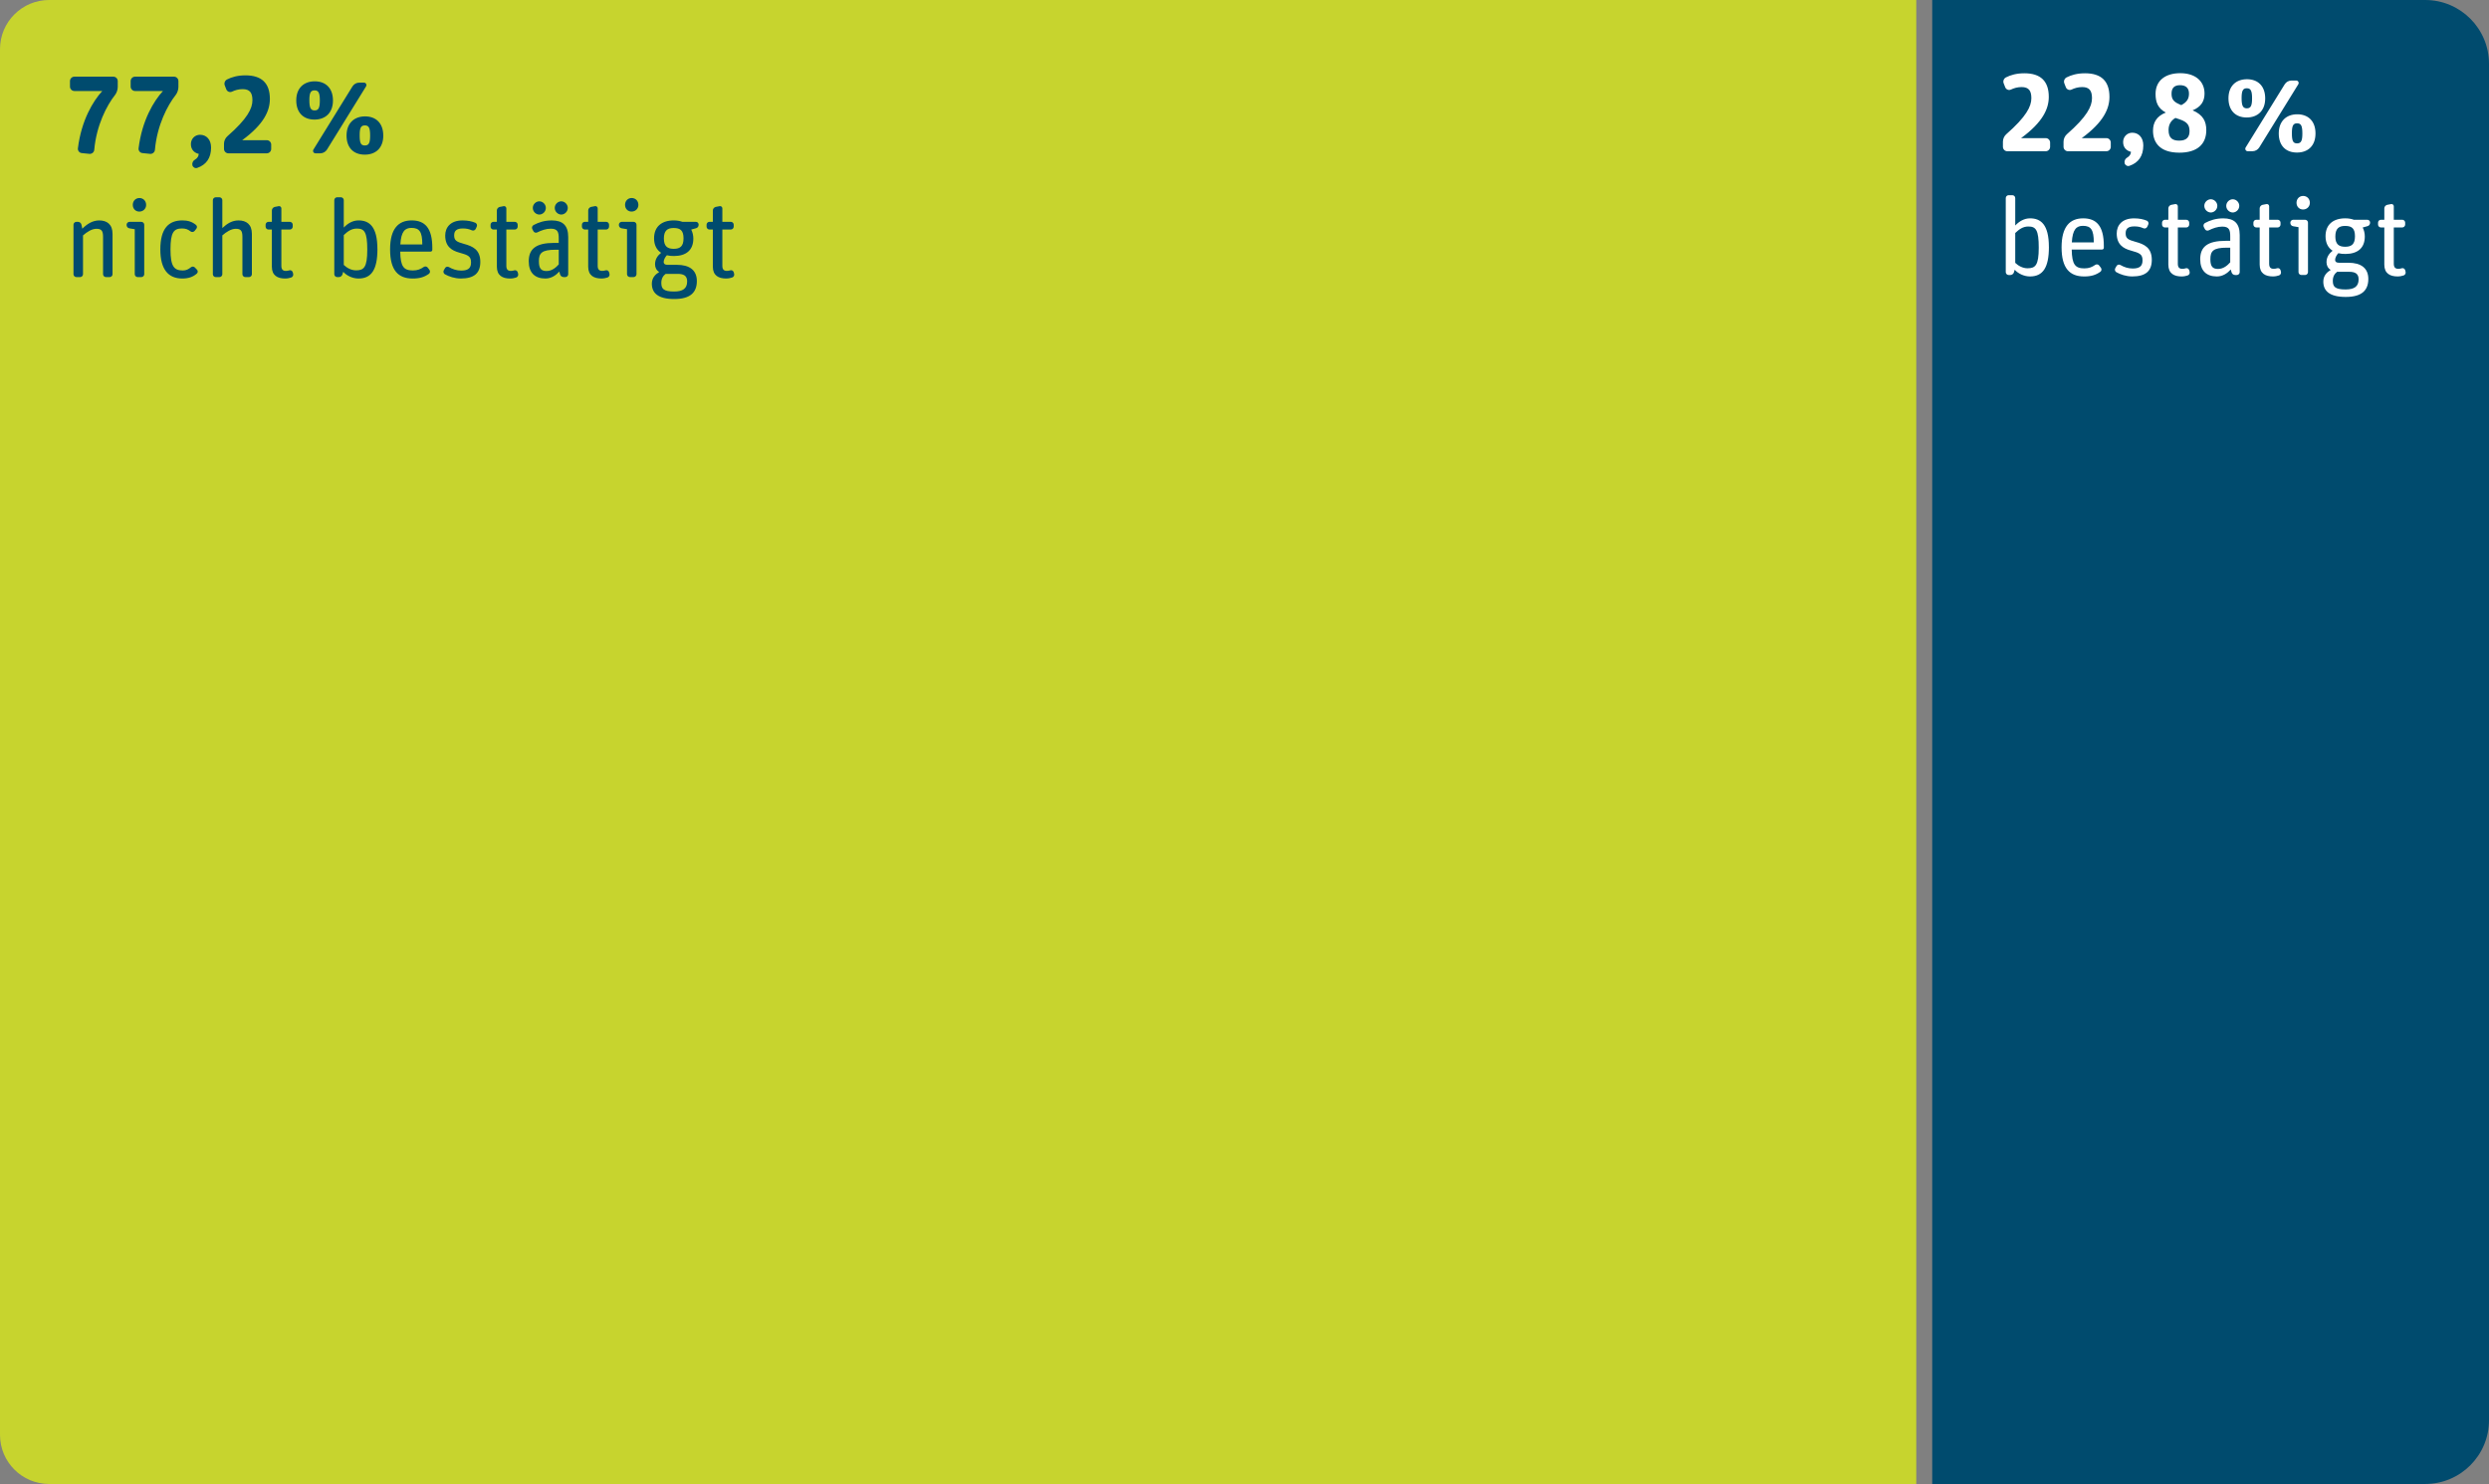<?xml version="1.0" encoding="UTF-8"?>
<svg xmlns="http://www.w3.org/2000/svg" id="Ebene_1" viewBox="0 0 1200 715.67">
  <rect x="0" y="0" width="1200" height="715.67" fill="#808080" stroke="none"/>
  <defs>
    <style>.cls-1{fill:#004b6e;}.cls-2{fill:#fff;}.cls-3{fill:#c7d42e;}</style>
  </defs>
  <path class="cls-3" d="m23.69,0C10.61,0,0,10.61,0,23.69v668.29c0,13.08,10.61,23.69,23.69,23.69h900.19V0H23.69Z"></path>
  <path class="cls-1" d="m931.57,0v715.67h237.66c17,0,30.77-13.77,30.77-30.76V30.77c0-16.99-13.77-30.77-30.77-30.77h-237.66Z"></path>
  <path class="cls-1" d="m38.64,133.63c.74,0,1.38-.64,1.38-1.38v-18.72c1.91-1.7,4.31-3.19,6.43-3.19,2.39,0,3.24.85,3.24,3.88v18.03c0,.74.64,1.38,1.38,1.38h1.81c.74,0,1.38-.64,1.38-1.38v-19.46c0-4.52-2.61-6.49-6.43-6.49-3.14,0-5.8,1.65-8.14,3.99l-.43-1.97c-.16-.74-.85-1.33-1.65-1.33h-.8c-.74,0-1.38.64-1.38,1.38v23.88c0,.74.64,1.38,1.38,1.38h1.81Zm29.52,0c.74,0,1.38-.64,1.38-1.38v-23.88c0-.74-.64-1.38-1.38-1.38h-5.74c-.74,0-1.38.64-1.38,1.38v.16c0,.8.59,1.49,1.38,1.59l2.55.43v21.7c0,.74.64,1.38,1.38,1.38h1.81Zm2.29-34.83c0-1.91-1.38-3.3-3.24-3.3s-3.19,1.44-3.19,3.3,1.33,3.24,3.14,3.24c1.91,0,3.3-1.44,3.3-3.24h0Zm24.41,33.18c.59-.48.64-1.38.11-1.91l-.96-1.01c-.48-.59-1.38-.64-1.97-.16-1.12.9-2.23,1.54-3.88,1.54-4.25,0-5.96-1.97-5.96-10.16s1.54-10.1,5.58-10.1c1.76,0,2.87.48,4.04,1.38.58.48,1.44.43,1.97-.16l.85-1.06c.48-.59.43-1.44-.21-1.92-1.91-1.54-3.94-2.13-6.49-2.13-6.59,0-10.64,3.83-10.64,13.99,0,9.57,3.78,14.04,10.58,14.04,3.03,0,5.21-.8,6.97-2.34h0Zm10.95,1.65c.75,0,1.38-.64,1.38-1.38v-18.72c1.92-1.7,4.31-3.19,6.44-3.19,2.39,0,3.24.85,3.24,3.88v18.03c0,.74.64,1.38,1.38,1.38h1.81c.74,0,1.38-.64,1.38-1.38v-19.46c0-4.52-2.61-6.49-6.43-6.49-3.09,0-5.48,1.49-7.82,3.67v-13.45c0-.74-.64-1.38-1.38-1.38h-1.81c-.74,0-1.38.64-1.38,1.38v35.74c0,.74.64,1.38,1.38,1.38h1.81Zm25.26-22.92v17.92c0,4.26,2.77,5.69,6.38,5.69,1.12,0,2.07-.21,2.93-.48.74-.27,1.12-1.01.96-1.76l-.21-.8c-.21-.69-.96-1.12-1.65-.9-.48.16-1.01.27-1.65.27-1.49,0-2.18-.74-2.18-2.45v-17.5h4.1c.74,0,1.38-.64,1.38-1.38v-.96c0-.74-.64-1.38-1.38-1.38h-4.1v-6.49c0-.69-.64-1.22-1.33-1.06l-1.91.37c-.75.21-1.33.9-1.33,1.7v5.48h-1.65c-.74,0-1.38.64-1.38,1.38v.96c0,.74.64,1.38,1.38,1.38h1.65Zm50.89,9.41c0-10.95-3.99-13.83-9.09-13.83-2.82,0-5.21,1.44-7.13,3.46v-13.24c0-.74-.64-1.38-1.38-1.38h-1.81c-.74,0-1.38.64-1.38,1.38v35.74c0,.74.64,1.38,1.38,1.38h.8c.8,0,1.54-.53,1.76-1.33l.37-1.22c1.54,1.76,4.41,3.24,7.34,3.24,6.22,0,9.15-4.2,9.15-14.2h0Zm-16.22,7.66v-14.41c1.91-1.81,3.72-3.14,6.33-3.14,3.62,0,5,1.65,5,10.21s-1.65,9.94-5.42,9.94c-2.23,0-4.36-1.12-5.9-2.61h0Zm41,4.31c.64-.43.74-1.33.32-1.92l-.85-1.12c-.42-.59-1.33-.74-1.97-.27-1.38.96-2.87,1.65-5.16,1.65-4.41,0-6.01-1.81-6.12-9.09h14.62c.48,0,.85-.37.85-.85v-.96c0-9.63-3.62-13.24-9.94-13.24s-10.42,3.88-10.42,13.99,3.93,14.04,10.9,14.04c3.35,0,5.58-.69,7.76-2.23h0Zm-3.14-14.2h-10.58c.37-6.38,2.29-7.98,5.37-7.98,3.83,0,5.21,1.86,5.21,7.98h0Zm27.97,8.46c0-6.01-3.72-7.6-7.82-8.72-3.67-1.01-4.79-1.65-4.79-4.15,0-2.29,1.33-3.3,4.2-3.3,1.59,0,2.82.21,4.36.9.74.32,1.54-.05,1.86-.74l.48-1.06c.32-.69,0-1.54-.69-1.86-1.7-.69-3.62-1.12-6.17-1.12-5.85,0-8.35,3.4-8.35,7.29,0,5.26,3.08,7.23,6.81,8.24,4.25,1.17,5.64,1.76,5.64,4.73,0,2.5-1.12,3.93-4.73,3.93-2.18,0-4.1-.64-5.96-1.7-.64-.37-1.49-.16-1.86.53l-.58,1.01c-.37.64-.16,1.49.48,1.91,1.97,1.12,4.79,2.07,7.71,2.07,6.28,0,9.41-2.45,9.41-7.98h0Zm7.98-15.64v17.92c0,4.26,2.76,5.69,6.38,5.69,1.12,0,2.07-.21,2.92-.48.74-.27,1.12-1.01.96-1.76l-.21-.8c-.21-.69-.96-1.12-1.65-.9-.48.16-1.01.27-1.65.27-1.49,0-2.18-.74-2.18-2.45v-17.5h4.09c.75,0,1.38-.64,1.38-1.38v-.96c0-.74-.64-1.38-1.38-1.38h-4.09v-6.49c0-.69-.64-1.22-1.33-1.06l-1.92.37c-.74.21-1.33.9-1.33,1.7v5.48h-1.65c-.74,0-1.38.64-1.38,1.38v.96c0,.74.64,1.38,1.38,1.38h1.65Zm30.1,20.26l.37,1.33c.21.8.96,1.33,1.75,1.33h.8c.74,0,1.38-.64,1.38-1.38v-17.92c0-5.69-2.71-8.03-7.92-8.03-3.62,0-6.38.96-8.77,2.23-.69.37-.96,1.22-.64,1.91l.53,1.01c.32.69,1.17.96,1.86.64,2.02-1.01,4.26-1.81,6.54-1.81,3.46,0,3.83,1.81,3.83,4.79v2.07h-2.18c-8.72,0-12.28,2.82-12.28,8.88,0,5.48,2.92,8.3,8.03,8.3,2.92,0,5.16-1.65,6.7-3.35h0Zm-9.84-4.95c0-3.88,1.28-5.58,7.98-5.58h1.6v7.07c-1.28,1.44-3.24,3.19-5.85,3.19s-3.72-1.17-3.72-4.68h0Zm3.35-25.74c0-1.75-1.49-3.19-3.14-3.19s-3.14,1.44-3.14,3.19,1.49,3.19,3.14,3.19,3.14-1.44,3.14-3.19h0Zm10.58,0c0-1.75-1.49-3.19-3.14-3.19s-3.14,1.44-3.14,3.19,1.49,3.19,3.14,3.19,3.14-1.44,3.14-3.19h0Zm9.84,10.42v17.92c0,4.26,2.77,5.69,6.38,5.69,1.12,0,2.07-.21,2.93-.48.74-.27,1.12-1.01.96-1.76l-.21-.8c-.21-.69-.96-1.12-1.65-.9-.48.16-1.01.27-1.65.27-1.49,0-2.18-.74-2.18-2.45v-17.5h4.1c.74,0,1.38-.64,1.38-1.38v-.96c0-.74-.64-1.38-1.38-1.38h-4.1v-6.49c0-.69-.64-1.22-1.33-1.06l-1.91.37c-.74.21-1.33.9-1.33,1.7v5.48h-1.65c-.75,0-1.38.64-1.38,1.38v.96c0,.74.64,1.38,1.38,1.38h1.65Zm21.91,22.92c.74,0,1.38-.64,1.38-1.38v-23.88c0-.74-.64-1.38-1.38-1.38h-5.74c-.74,0-1.38.64-1.38,1.38v.16c0,.8.58,1.49,1.38,1.59l2.55.43v21.7c0,.74.64,1.38,1.38,1.38h1.81Zm2.29-34.83c0-1.91-1.38-3.3-3.24-3.3s-3.19,1.44-3.19,3.3,1.33,3.24,3.14,3.24c1.91,0,3.3-1.44,3.3-3.24h0Zm28.19,36.75c0-5.32-3.62-7.82-9.57-7.82h-4.57c-1.38,0-1.86-.59-1.86-1.38,0-1.01.69-2.34,1.54-3.24,1.01.27,2.18.37,3.4.37,5.8,0,9.36-2.77,9.36-8.4,0-1.6-.37-3.08-1.01-4.36l2.29-.64c.74-.16,1.28-.85,1.28-1.65v-.11c0-.74-.58-1.33-1.33-1.33h-6.49c-1.17-.42-2.55-.69-4.15-.69-5.8,0-9.52,2.98-9.52,8.62,0,3.24,1.22,5.58,3.4,7.02-1.54,1.22-2.93,2.93-2.93,5.53,0,1.6.69,2.93,2.02,3.72-1.91,1.17-3.56,2.82-3.56,5.64,0,4.47,2.98,7.39,10.8,7.39s10.9-3.24,10.9-8.67h0Zm-9.25-3.46c2.77,0,4.57.8,4.57,3.62,0,3.4-2.02,4.89-6.28,4.89-5.26,0-6.17-1.44-6.17-4.2,0-2.02.85-3.4,2.07-4.31h5.8Zm-6.65-17.02c0-3.72,1.6-5.11,4.68-5.11,3.3,0,4.79,1.22,4.79,5s-1.6,5.05-4.73,5.05-4.73-1.33-4.73-4.95h0Zm23.61-4.36v17.92c0,4.26,2.77,5.69,6.38,5.69,1.12,0,2.07-.21,2.93-.48.74-.27,1.12-1.01.96-1.76l-.21-.8c-.21-.69-.96-1.12-1.65-.9-.48.16-1.01.27-1.65.27-1.49,0-2.18-.74-2.18-2.45v-17.5h4.1c.74,0,1.38-.64,1.38-1.38v-.96c0-.74-.64-1.38-1.38-1.38h-4.1v-6.49c0-.69-.64-1.22-1.33-1.06l-1.92.37c-.74.21-1.33.9-1.33,1.7v5.48h-1.65c-.74,0-1.38.64-1.38,1.38v.96c0,.74.64,1.38,1.38,1.38h1.65Z"></path>
  <path class="cls-1" d="m55.39,45.91c.85-1.06,1.38-2.61,1.38-3.99v-2.82c0-1.17-.96-2.13-2.13-2.13h-18.77c-1.17,0-2.13.96-2.13,2.13v2.66c0,1.17.96,2.13,2.13,2.13h13.45c-4.47,4.84-10.1,14.2-11.75,27.6-.16,1.17.69,2.23,1.86,2.34l3.67.37c1.17.11,2.23-.74,2.34-1.91,1.06-12.02,6.17-21.59,9.94-26.38h0Zm29.25,0c.85-1.06,1.38-2.61,1.38-3.99v-2.82c0-1.17-.96-2.13-2.13-2.13h-18.77c-1.17,0-2.13.96-2.13,2.13v2.66c0,1.17.96,2.13,2.13,2.13h13.45c-4.47,4.84-10.1,14.2-11.75,27.6-.16,1.17.69,2.23,1.86,2.34l3.67.37c1.17.11,2.23-.74,2.34-1.91,1.06-12.02,6.17-21.59,9.94-26.38h0Zm17.12,25.21c0-3.78-2.23-6.12-5.32-6.12-2.45,0-4.41,1.91-4.41,4.52,0,2.87,1.97,4.31,3.78,4.68-.05,1.22-.69,2.13-1.86,2.82-1.01.58-1.44,1.7-1.17,2.77.32.96,1.38,1.54,2.34,1.17,4.31-1.49,6.65-4.73,6.65-9.84h0Zm26.86,2.82c1.17,0,2.13-.96,2.13-2.13v-2.07c0-1.17-.96-2.13-2.13-2.13h-11.86c10.58-7.76,13.35-14.25,13.35-19.89,0-7.6-3.94-11.38-11.75-11.38-3.88,0-6.65.85-8.88,1.97-1.06.53-1.54,1.81-1.12,2.87l.74,1.91c.42,1.06,1.65,1.6,2.71,1.12,1.6-.74,3.19-1.22,5.16-1.22,3.4,0,4.73,1.65,4.73,5.37,0,3.94-2.39,8.88-12.12,17.39-.96.85-1.59,2.23-1.59,3.56v2.5c0,1.17.96,2.13,2.13,2.13h18.51Zm56.16-8.56c0-5.96-3.51-9.25-8.77-9.25s-8.93,3.3-8.93,9.25,3.46,9.2,8.78,9.2,8.93-3.24,8.93-9.2h0Zm-24.25-16.91c0-5.96-3.51-9.25-8.77-9.25s-8.93,3.24-8.93,9.2,3.51,9.25,8.77,9.25,8.93-3.24,8.93-9.2h0Zm-6.12,25.47c1.28,0,2.55-.69,3.24-1.81l18.83-30.47c.48-.8-.05-1.81-1.01-1.81h-2.29c-1.28,0-2.55.69-3.24,1.81l-18.83,30.47c-.48.8.05,1.81,1.01,1.81h2.29Zm18.99-8.67c0-3.56.58-4.79,2.5-4.79s2.55,1.17,2.55,4.95c0,3.51-.64,4.73-2.55,4.73s-2.5-1.12-2.5-4.89h0Zm-24.25-16.96c0-3.51.64-4.73,2.5-4.73s2.55,1.12,2.55,4.89c0,3.51-.64,4.79-2.5,4.79s-2.55-1.17-2.55-4.95h0Z"></path>
  <path class="cls-2" d="m987.81,119.12c0-10.96-3.99-13.83-9.09-13.83-2.82,0-5.21,1.44-7.13,3.46v-13.24c0-.74-.64-1.38-1.38-1.38h-1.81c-.74,0-1.38.64-1.38,1.38v35.74c0,.74.64,1.38,1.38,1.38h.8c.8,0,1.54-.53,1.76-1.33l.37-1.22c1.54,1.76,4.41,3.24,7.34,3.24,6.22,0,9.15-4.2,9.15-14.2h0Zm-16.22,7.66v-14.41c1.91-1.81,3.72-3.14,6.33-3.14,3.62,0,5,1.65,5,10.21s-1.65,9.94-5.42,9.94c-2.23,0-4.36-1.12-5.9-2.61h0Zm41,4.31c.64-.43.75-1.33.32-1.92l-.85-1.12c-.42-.59-1.33-.74-1.97-.27-1.38.96-2.87,1.65-5.15,1.65-4.42,0-6.01-1.81-6.12-9.09h14.62c.48,0,.86-.37.86-.85v-.96c0-9.63-3.62-13.24-9.95-13.24s-10.42,3.88-10.42,13.99,3.93,14.04,10.9,14.04c3.35,0,5.58-.69,7.76-2.23h0Zm-3.13-14.2h-10.59c.37-6.38,2.29-7.98,5.37-7.98,3.83,0,5.22,1.86,5.22,7.98h0Zm27.97,8.46c0-6.01-3.72-7.6-7.82-8.72-3.67-1.01-4.79-1.65-4.79-4.15,0-2.29,1.33-3.3,4.21-3.3,1.59,0,2.81.21,4.36.9.74.32,1.54-.05,1.86-.74l.48-1.06c.32-.69,0-1.54-.69-1.86-1.71-.69-3.62-1.12-6.17-1.12-5.85,0-8.35,3.4-8.35,7.29,0,5.26,3.08,7.23,6.8,8.24,4.26,1.17,5.64,1.76,5.64,4.73,0,2.5-1.12,3.93-4.73,3.93-2.18,0-4.1-.64-5.96-1.7-.64-.37-1.49-.16-1.86.53l-.58,1.01c-.38.64-.16,1.49.47,1.91,1.97,1.12,4.79,2.07,7.72,2.07,6.27,0,9.41-2.45,9.41-7.98h0Zm7.98-15.64v17.92c0,4.26,2.76,5.69,6.38,5.69,1.11,0,2.07-.21,2.92-.48.75-.27,1.12-1.01.96-1.76l-.21-.8c-.22-.69-.96-1.12-1.65-.9-.48.16-1.01.27-1.65.27-1.49,0-2.18-.74-2.18-2.45v-17.5h4.09c.75,0,1.39-.64,1.39-1.38v-.96c0-.74-.64-1.38-1.39-1.38h-4.09v-6.49c0-.69-.64-1.22-1.33-1.06l-1.92.37c-.74.21-1.32.9-1.32,1.7v5.48h-1.65c-.75,0-1.39.64-1.39,1.38v.96c0,.74.64,1.38,1.39,1.38h1.65Zm30.09,20.26l.38,1.33c.21.8.95,1.33,1.75,1.33h.8c.74,0,1.38-.64,1.38-1.38v-17.92c0-5.69-2.71-8.03-7.92-8.03-3.62,0-6.38.96-8.78,2.23-.69.37-.95,1.22-.63,1.91l.53,1.01c.32.69,1.17.96,1.86.64,2.02-1.01,4.25-1.81,6.54-1.81,3.46,0,3.83,1.81,3.83,4.79v2.07h-2.18c-8.72,0-12.29,2.82-12.29,8.88,0,5.48,2.93,8.3,8.03,8.3,2.93,0,5.16-1.65,6.7-3.35h0Zm-9.83-4.95c0-3.88,1.27-5.58,7.97-5.58h1.6v7.07c-1.28,1.44-3.25,3.19-5.85,3.19s-3.72-1.17-3.72-4.68h0Zm3.35-25.74c0-1.76-1.49-3.19-3.14-3.19s-3.14,1.44-3.14,3.19,1.49,3.19,3.14,3.19,3.14-1.44,3.14-3.19h0Zm10.58,0c0-1.76-1.49-3.19-3.14-3.19s-3.14,1.44-3.14,3.19,1.49,3.19,3.14,3.19,3.14-1.44,3.14-3.19h0Zm9.84,10.42v17.92c0,4.26,2.76,5.69,6.38,5.69,1.12,0,2.07-.21,2.92-.48.75-.27,1.12-1.01.96-1.76l-.21-.8c-.21-.69-.96-1.12-1.65-.9-.48.16-1.01.27-1.65.27-1.49,0-2.18-.74-2.18-2.45v-17.5h4.1c.74,0,1.38-.64,1.38-1.38v-.96c0-.74-.64-1.38-1.38-1.38h-4.1v-6.49c0-.69-.64-1.22-1.33-1.06l-1.91.37c-.75.21-1.33.9-1.33,1.7v5.48h-1.65c-.75,0-1.38.64-1.38,1.38v.96c0,.74.63,1.38,1.38,1.38h1.65Zm21.91,22.92c.74,0,1.38-.64,1.38-1.38v-23.88c0-.74-.64-1.38-1.38-1.38h-5.75c-.74,0-1.38.64-1.38,1.38v.16c0,.8.59,1.49,1.38,1.59l2.56.43v21.7c0,.74.63,1.38,1.38,1.38h1.81Zm2.28-34.83c0-1.91-1.38-3.3-3.24-3.3s-3.19,1.44-3.19,3.3,1.33,3.24,3.14,3.24c1.91,0,3.29-1.44,3.29-3.24h0Zm28.19,36.75c0-5.32-3.62-7.82-9.57-7.82h-4.58c-1.38,0-1.86-.59-1.86-1.38,0-1.01.69-2.34,1.54-3.24,1.01.27,2.18.37,3.41.37,5.79,0,9.36-2.77,9.36-8.4,0-1.6-.37-3.08-1.01-4.36l2.28-.64c.75-.16,1.28-.85,1.28-1.65v-.11c0-.74-.58-1.33-1.33-1.33h-6.49c-1.17-.43-2.55-.69-4.15-.69-5.79,0-9.51,2.98-9.51,8.61,0,3.24,1.22,5.58,3.4,7.02-1.54,1.22-2.93,2.93-2.93,5.53,0,1.59.7,2.92,2.02,3.72-1.91,1.17-3.56,2.82-3.56,5.64,0,4.47,2.98,7.39,10.8,7.39s10.9-3.24,10.9-8.67h0Zm-9.25-3.46c2.76,0,4.57.8,4.57,3.62,0,3.4-2.02,4.89-6.28,4.89-5.26,0-6.16-1.44-6.16-4.2,0-2.02.85-3.4,2.07-4.31h5.8Zm-6.65-17.02c0-3.72,1.59-5.11,4.68-5.11,3.3,0,4.78,1.22,4.78,5s-1.59,5.05-4.73,5.05-4.73-1.33-4.73-4.95h0Zm23.61-4.36v17.92c0,4.26,2.77,5.69,6.38,5.69,1.12,0,2.08-.21,2.93-.48.74-.27,1.11-1.01.95-1.76l-.21-.8c-.21-.69-.96-1.12-1.65-.9-.48.16-1.01.27-1.65.27-1.48,0-2.18-.74-2.18-2.45v-17.5h4.1c.74,0,1.38-.64,1.38-1.38v-.96c0-.74-.64-1.38-1.38-1.38h-4.1v-6.49c0-.69-.63-1.22-1.33-1.06l-1.91.37c-.74.21-1.33.9-1.33,1.7v5.48h-1.65c-.74,0-1.38.64-1.38,1.38v.96c0,.74.64,1.38,1.38,1.38h1.65Z"></path>
  <path class="cls-2" d="m986.27,72.94c1.17,0,2.13-.96,2.13-2.13v-2.07c0-1.17-.96-2.13-2.13-2.13h-11.86c10.58-7.76,13.35-14.25,13.35-19.89,0-7.6-3.94-11.38-11.75-11.38-3.88,0-6.65.85-8.88,1.97-1.06.53-1.54,1.81-1.12,2.87l.75,1.91c.42,1.06,1.65,1.6,2.71,1.12,1.59-.74,3.19-1.22,5.16-1.22,3.4,0,4.73,1.65,4.73,5.37,0,3.94-2.39,8.88-12.12,17.39-.96.85-1.59,2.23-1.59,3.56v2.5c0,1.17.96,2.13,2.13,2.13h18.51Zm29.25,0c1.17,0,2.13-.96,2.13-2.13v-2.07c0-1.17-.96-2.13-2.13-2.13h-11.86c10.58-7.76,13.35-14.25,13.35-19.89,0-7.6-3.94-11.38-11.76-11.38-3.88,0-6.64.85-8.88,1.97-1.06.53-1.54,1.81-1.12,2.87l.74,1.91c.43,1.06,1.65,1.6,2.71,1.12,1.6-.74,3.19-1.22,5.16-1.22,3.4,0,4.73,1.65,4.73,5.37,0,3.94-2.39,8.88-12.12,17.39-.96.85-1.6,2.23-1.6,3.56v2.5c0,1.17.96,2.13,2.13,2.13h18.51Zm17.81-2.82c0-3.78-2.23-6.12-5.32-6.12-2.44,0-4.41,1.91-4.41,4.52,0,2.87,1.97,4.31,3.78,4.68-.06,1.22-.69,2.13-1.86,2.82-1.01.58-1.44,1.7-1.17,2.77.31.96,1.38,1.54,2.34,1.17,4.3-1.49,6.64-4.73,6.64-9.84h0Zm30.37-7.34c0-4.2-1.49-7.39-6.6-9.57,4.05-1.65,5.75-4.36,5.75-8.08,0-6.22-4.73-9.84-11.7-9.84s-11.91,3.4-11.91,10c0,3.83,1.01,6.91,4.94,8.99-4.31,1.7-6.17,4.68-6.17,8.77,0,5.26,2.87,10.58,12.71,10.58,8.41,0,12.98-3.94,12.98-10.85h0Zm-8.08.53c0,2.71-1.39,4.52-4.95,4.52-3.24,0-5.16-1.22-5.16-5.11,0-2.61,1.06-4.52,3.3-5.85l2.07.69c3.83,1.28,4.74,2.98,4.74,5.74h0Zm-4.58-22.23c2.82,0,4.31,1.38,4.31,4.04,0,2.39-.85,4.09-3.72,5.58l-1.17-.53c-3.09-1.33-3.51-3.03-3.51-5.05,0-2.77,1.43-4.04,4.09-4.04h0Zm65.31,23.29c0-5.96-3.51-9.25-8.78-9.25s-8.93,3.3-8.93,9.25,3.46,9.2,8.77,9.2,8.94-3.24,8.94-9.2h0Zm-24.25-16.91c0-5.96-3.51-9.25-8.78-9.25s-8.93,3.24-8.93,9.2,3.51,9.25,8.77,9.25,8.94-3.24,8.94-9.2h0Zm-6.12,25.47c1.28,0,2.55-.69,3.25-1.81l18.82-30.47c.48-.8-.05-1.81-1.01-1.81h-2.29c-1.27,0-2.55.69-3.24,1.81l-18.83,30.47c-.47.8.06,1.81,1.01,1.81h2.29Zm18.99-8.67c0-3.56.58-4.79,2.5-4.79s2.55,1.17,2.55,4.95c0,3.51-.64,4.73-2.55,4.73s-2.5-1.12-2.5-4.89h0Zm-24.25-16.96c0-3.51.63-4.73,2.5-4.73s2.55,1.12,2.55,4.89c0,3.51-.64,4.79-2.5,4.79s-2.55-1.17-2.55-4.95h0Z"></path>
</svg>
